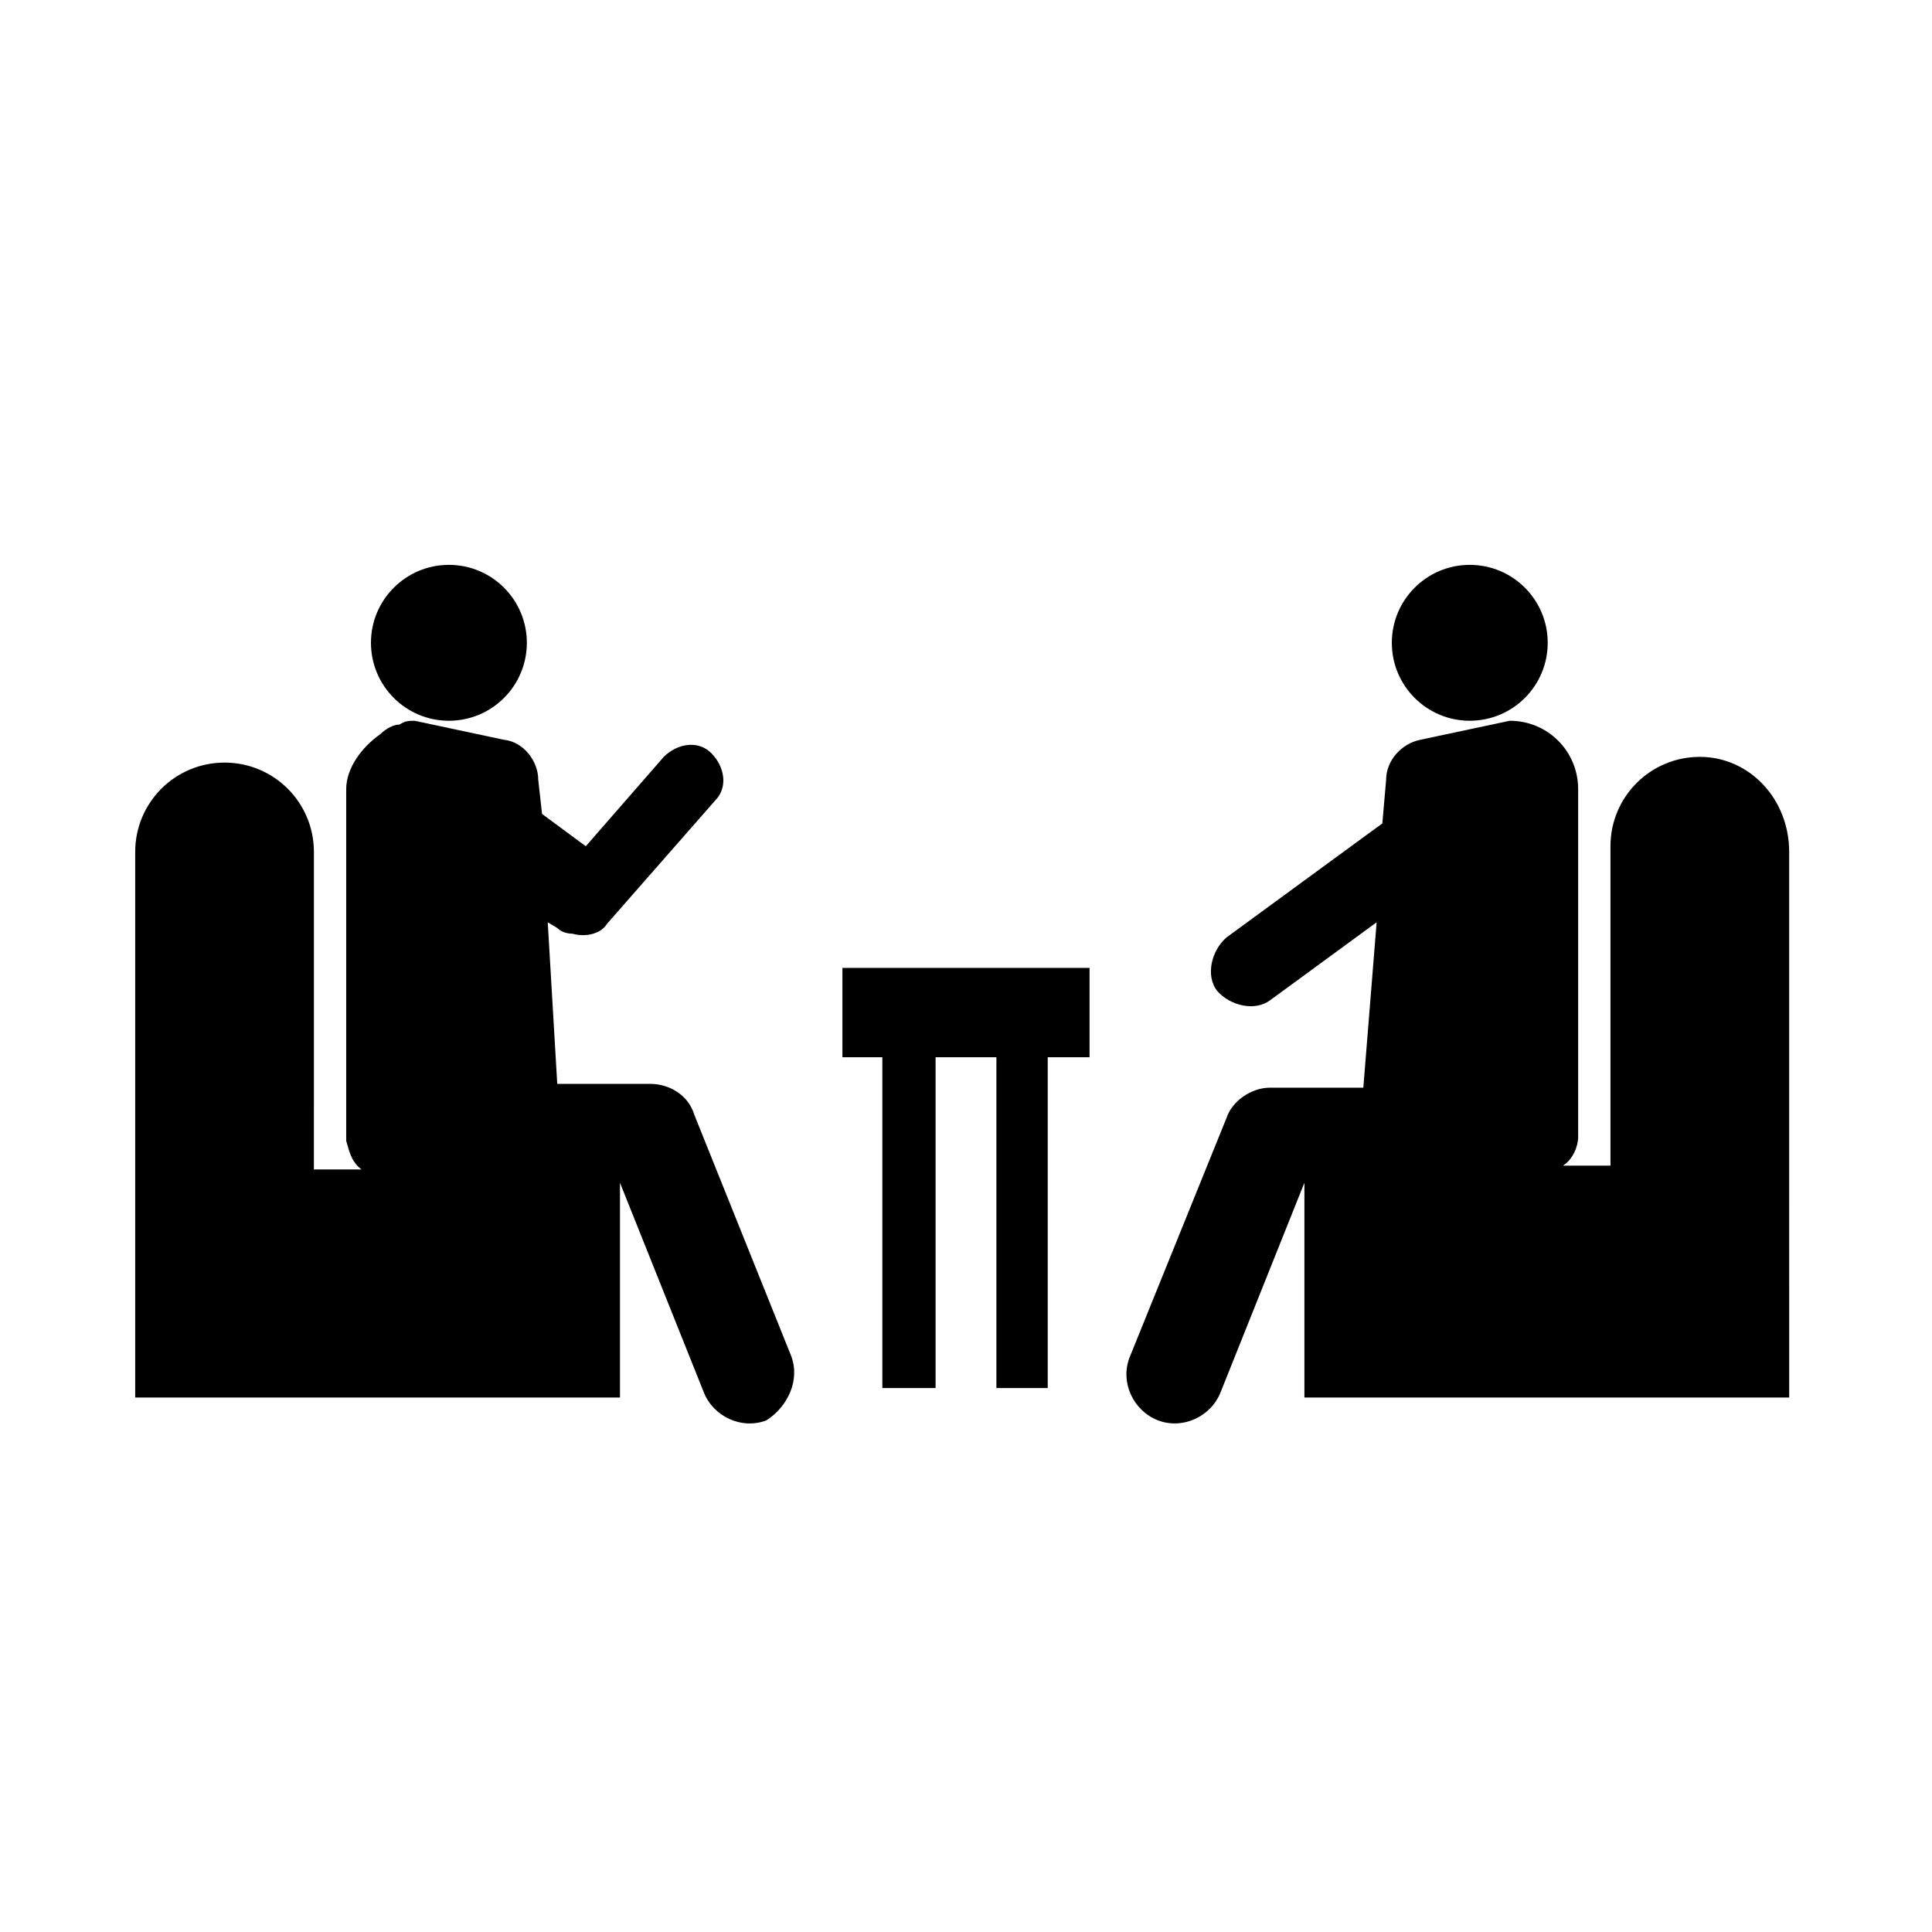 <?xml version="1.0" encoding="UTF-8"?>
<!-- Uploaded to: SVG Repo, www.svgrepo.com, Generator: SVG Repo Mixer Tools -->
<svg fill="#000000" width="800px" height="800px" version="1.1" viewBox="144 144 512 512" xmlns="http://www.w3.org/2000/svg">
 <g>
  <path d="m594.47 344.58c-13.098 0-23.68 10.578-23.68 23.68v84.641h-12.594c2.519-1.512 4.031-5.039 4.031-7.559v-92.195c0-10.078-8.062-18.137-18.137-18.137l-23.68 5.039c-5.039 1.008-9.07 5.543-9.07 10.578l-1.008 11.586-41.312 30.23c-4.031 3.527-5.543 10.078-2.519 14.105 3.527 4.031 10.078 5.543 14.105 2.519l28.215-20.656-3.527 43.832h-24.684c-5.039 0-10.078 3.527-11.586 8.062l-25.695 63.48c-2.519 6.551 1.008 14.105 7.559 16.625 6.551 2.519 14.105-1.008 16.625-7.559l22.168-55.418v56.93h128.47v-8.062l-0.004-51.891v-84.641c0-14.105-10.582-25.191-23.68-25.191z"/>
  <path d="m554.16 314.35c0 11.406-9.246 20.656-20.656 20.656-11.406 0-20.656-9.25-20.656-20.656 0-11.41 9.25-20.656 20.656-20.656 11.41 0 20.656 9.246 20.656 20.656"/>
  <path d="m327.95 439.3c-1.512-5.039-6.551-8.062-11.586-8.062h-24.688l-2.519-42.824 2.519 1.512c1.008 1.008 2.519 1.512 4.031 1.512 3.527 1.008 7.559 0 9.07-2.519l28.719-32.746c3.527-3.527 2.519-9.07-1.008-12.594-3.527-3.527-9.07-2.519-12.594 1.008l-20.656 23.68-11.594-8.566-1.008-9.07c0-5.039-4.031-10.078-9.07-10.578l-23.68-5.039c-1.512 0-2.519 0-4.031 1.008-1.512 0-3.527 1.008-5.039 2.519-5.039 3.527-9.07 9.07-9.07 14.609v93.203c1.008 3.527 1.512 5.543 4.031 7.559h-12.594l0.004-84.137c0-13.098-10.578-23.68-23.68-23.68-13.098 0-23.68 10.578-23.68 23.68v144.59h128.47v-56.93l22.168 55.418c2.519 6.551 10.078 10.078 16.625 7.559 5.543-3.527 9.07-10.578 6.551-17.129z"/>
  <path d="m283.62 314.35c0 11.406-9.246 20.656-20.656 20.656-11.406 0-20.656-9.25-20.656-20.656 0-11.41 9.25-20.656 20.656-20.656 11.41 0 20.656 9.246 20.656 20.656"/>
  <path d="m367.25 424.18h10.582v87.664h14.105v-87.664h16.121v87.664h13.605v-87.664h11.082v-23.676h-65.496z"/>
 </g>
</svg>